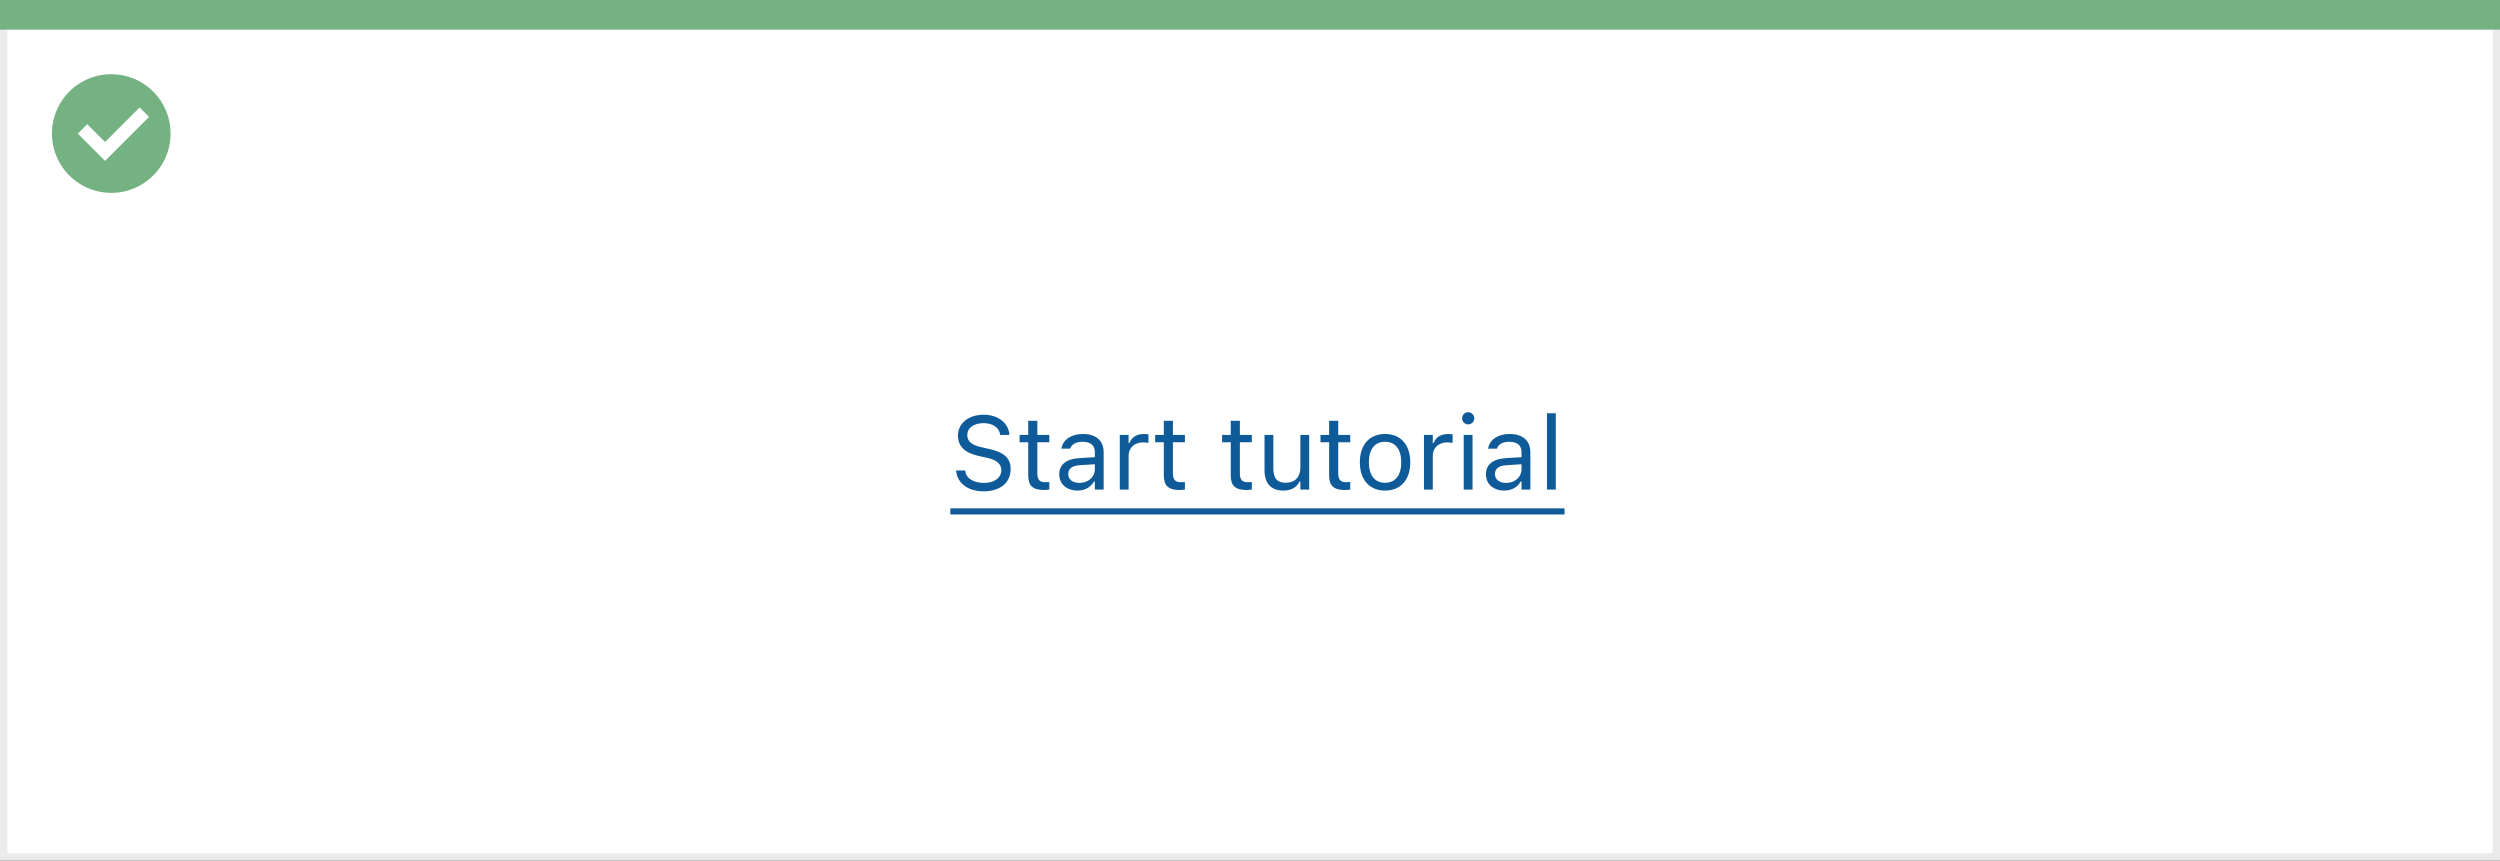 <svg width="337" height="116" viewBox="0 0 337 116" fill="none" xmlns="http://www.w3.org/2000/svg">
<rect x="0" y="0" width="337" height="116" fill="#333333" stroke="none"/>
<rect x="0.5" y="0.5" width="336" height="115" fill="white" stroke="#EBEBEB"/>
<path d="M0 0H337V4H0V0Z" fill="#74B281"/>
<path d="M15.003 10C11.767 9.999 8.849 11.947 7.61 14.936C6.371 17.926 7.055 21.367 9.342 23.656C11.63 25.944 15.071 26.629 18.061 25.391C21.051 24.153 23 21.236 23 18C23 15.879 22.158 13.844 20.658 12.344C19.159 10.844 17.125 10 15.003 10ZM14.161 21.689L10.486 18.015L11.758 16.741L14.161 19.144L18.819 14.485L20.091 15.759L14.161 21.689Z" fill="#74B281"/>
<path d="M132.593 66.232C134.794 66.232 136.236 65.084 136.236 63.238V63.231C136.236 61.81 135.423 60.982 133.365 60.524L132.271 60.278C130.932 59.984 130.392 59.451 130.392 58.665V58.658C130.392 57.626 131.342 57.045 132.572 57.038C133.857 57.031 134.678 57.674 134.814 58.542L134.828 58.631H136.059L136.052 58.535C135.949 57.065 134.575 55.903 132.606 55.903C130.569 55.903 129.141 57.059 129.134 58.692V58.699C129.134 60.128 129.988 61.037 131.964 61.475L133.058 61.714C134.411 62.015 134.979 62.575 134.979 63.395V63.402C134.979 64.407 134.001 65.098 132.661 65.098C131.239 65.098 130.214 64.476 130.125 63.491L130.118 63.416H128.888L128.895 63.491C129.038 65.098 130.433 66.232 132.593 66.232ZM140.755 66.055C140.987 66.055 141.213 66.027 141.445 65.986V64.975C141.227 64.995 141.11 65.002 140.898 65.002C140.133 65.002 139.832 64.653 139.832 63.785V59.615H141.445V58.631H139.832V56.724H138.602V58.631H137.439V59.615H138.602V64.086C138.602 65.494 139.237 66.055 140.755 66.055ZM145.246 66.13C146.237 66.13 147.01 65.699 147.475 64.913H147.584V66H148.773V60.955C148.773 59.424 147.769 58.501 145.971 58.501C144.398 58.501 143.277 59.28 143.086 60.435L143.079 60.477H144.269L144.275 60.456C144.467 59.882 145.048 59.554 145.93 59.554C147.03 59.554 147.584 60.046 147.584 60.955V61.625L145.472 61.755C143.756 61.857 142.785 62.616 142.785 63.929V63.942C142.785 65.282 143.845 66.13 145.246 66.13ZM144.002 63.915V63.901C144.002 63.17 144.494 62.773 145.615 62.705L147.584 62.582V63.252C147.584 64.305 146.702 65.098 145.492 65.098C144.638 65.098 144.002 64.66 144.002 63.915ZM150.947 66H152.137V61.434C152.137 60.353 152.943 59.636 154.078 59.636C154.338 59.636 154.563 59.663 154.81 59.704V58.549C154.693 58.528 154.44 58.501 154.215 58.501C153.217 58.501 152.526 58.952 152.246 59.725H152.137V58.631H150.947V66ZM159.034 66.055C159.267 66.055 159.492 66.027 159.725 65.986V64.975C159.506 64.995 159.39 65.002 159.178 65.002C158.412 65.002 158.111 64.653 158.111 63.785V59.615H159.725V58.631H158.111V56.724H156.881V58.631H155.719V59.615H156.881V64.086C156.881 65.494 157.517 66.055 159.034 66.055ZM168.058 66.055C168.29 66.055 168.516 66.027 168.748 65.986V64.975C168.529 64.995 168.413 65.002 168.201 65.002C167.436 65.002 167.135 64.653 167.135 63.785V59.615H168.748V58.631H167.135V56.724H165.904V58.631H164.742V59.615H165.904V64.086C165.904 65.494 166.54 66.055 168.058 66.055ZM172.993 66.13C174.073 66.13 174.818 65.686 175.181 64.899H175.29V66H176.479V58.631H175.29V62.992C175.29 64.284 174.6 65.077 173.301 65.077C172.125 65.077 171.646 64.441 171.646 63.115V58.631H170.457V63.402C170.457 65.145 171.318 66.13 172.993 66.13ZM181.319 66.055C181.552 66.055 181.777 66.027 182.01 65.986V64.975C181.791 64.995 181.675 65.002 181.463 65.002C180.697 65.002 180.396 64.653 180.396 63.785V59.615H182.01V58.631H180.396V56.724H179.166V58.631H178.004V59.615H179.166V64.086C179.166 65.494 179.802 66.055 181.319 66.055ZM186.706 66.13C188.805 66.13 190.104 64.681 190.104 62.322V62.309C190.104 59.943 188.805 58.501 186.706 58.501C184.607 58.501 183.309 59.943 183.309 62.309V62.322C183.309 64.681 184.607 66.13 186.706 66.13ZM186.706 65.077C185.312 65.077 184.525 64.059 184.525 62.322V62.309C184.525 60.565 185.312 59.554 186.706 59.554C188.101 59.554 188.887 60.565 188.887 62.309V62.322C188.887 64.059 188.101 65.077 186.706 65.077ZM191.949 66H193.139V61.434C193.139 60.353 193.945 59.636 195.08 59.636C195.34 59.636 195.565 59.663 195.812 59.704V58.549C195.695 58.528 195.442 58.501 195.217 58.501C194.219 58.501 193.528 58.952 193.248 59.725H193.139V58.631H191.949V66ZM197.91 57.209C198.361 57.209 198.73 56.84 198.73 56.389C198.73 55.938 198.361 55.568 197.91 55.568C197.459 55.568 197.09 55.938 197.09 56.389C197.09 56.84 197.459 57.209 197.91 57.209ZM197.309 66H198.498V58.631H197.309V66ZM202.764 66.13C203.755 66.13 204.527 65.699 204.992 64.913H205.102V66H206.291V60.955C206.291 59.424 205.286 58.501 203.488 58.501C201.916 58.501 200.795 59.28 200.604 60.435L200.597 60.477H201.786L201.793 60.456C201.984 59.882 202.565 59.554 203.447 59.554C204.548 59.554 205.102 60.046 205.102 60.955V61.625L202.989 61.755C201.273 61.857 200.303 62.616 200.303 63.929V63.942C200.303 65.282 201.362 66.13 202.764 66.13ZM201.52 63.915V63.901C201.52 63.17 202.012 62.773 203.133 62.705L205.102 62.582V63.252C205.102 64.305 204.22 65.098 203.01 65.098C202.155 65.098 201.52 64.66 201.52 63.915ZM208.533 66H209.723V55.705H208.533V66Z" fill="#0F5B99"/>
<path d="M128.102 68.529H210.898V69.35H128.102V68.529Z" fill="#0F5B99"/>
</svg>

